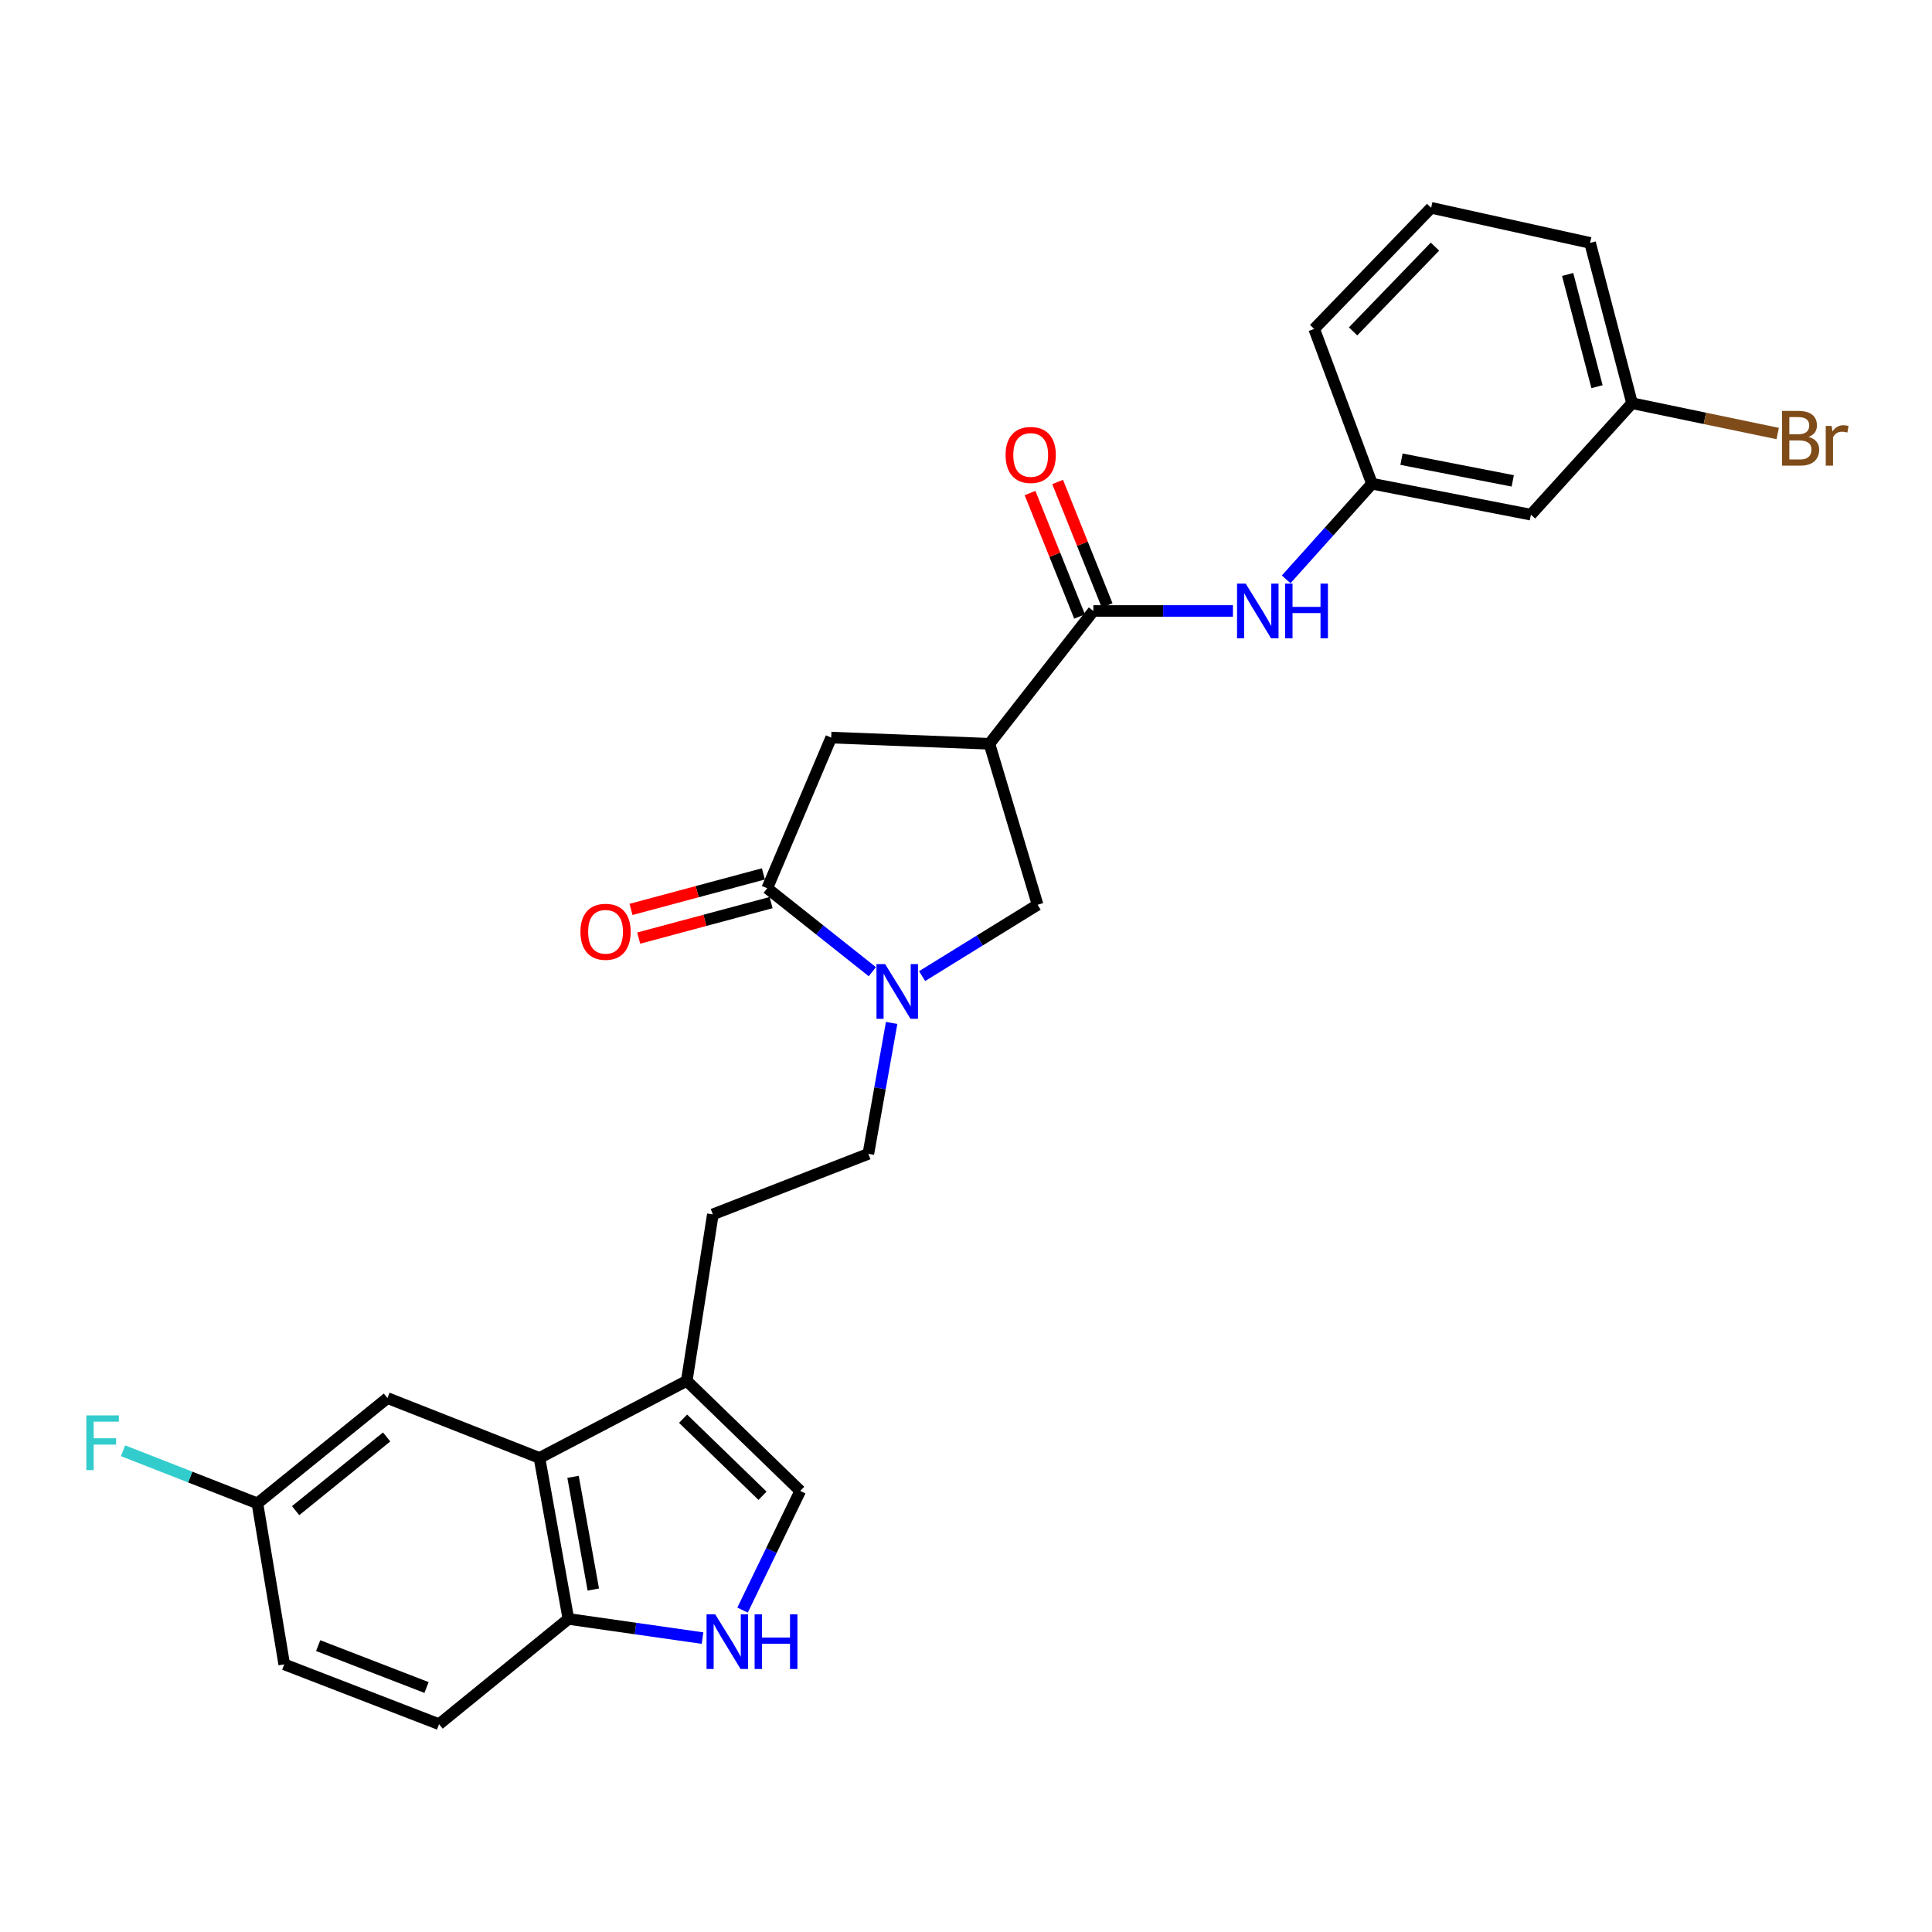<?xml version='1.0' encoding='iso-8859-1'?>
<svg version='1.1' baseProfile='full'
              xmlns='http://www.w3.org/2000/svg'
                      xmlns:rdkit='http://www.rdkit.org/xml'
                      xmlns:xlink='http://www.w3.org/1999/xlink'
                  xml:space='preserve'
width='1000px' height='1000px' viewBox='0 0 1000 1000'>
<!-- END OF HEADER -->
<rect style='opacity:1.0;fill:#FFFFFF;stroke:none' width='1000' height='1000' x='0' y='0'> </rect>
<path class='bond-1' d='M 451.518,502.948 L 424.32,481.351' style='fill:none;fill-rule:evenodd;stroke:#0000FF;stroke-width:6px;stroke-linecap:butt;stroke-linejoin:miter;stroke-opacity:1' />
<path class='bond-1' d='M 424.32,481.351 L 397.122,459.755' style='fill:none;fill-rule:evenodd;stroke:#000000;stroke-width:6px;stroke-linecap:butt;stroke-linejoin:miter;stroke-opacity:1' />
<path class='bond-6' d='M 477.28,505.23 L 507.172,486.768' style='fill:none;fill-rule:evenodd;stroke:#0000FF;stroke-width:6px;stroke-linecap:butt;stroke-linejoin:miter;stroke-opacity:1' />
<path class='bond-6' d='M 507.172,486.768 L 537.063,468.306' style='fill:none;fill-rule:evenodd;stroke:#000000;stroke-width:6px;stroke-linecap:butt;stroke-linejoin:miter;stroke-opacity:1' />
<path class='bond-11' d='M 461.507,529.476 L 455.481,563.351' style='fill:none;fill-rule:evenodd;stroke:#0000FF;stroke-width:6px;stroke-linecap:butt;stroke-linejoin:miter;stroke-opacity:1' />
<path class='bond-11' d='M 455.481,563.351 L 449.455,597.226' style='fill:none;fill-rule:evenodd;stroke:#000000;stroke-width:6px;stroke-linecap:butt;stroke-linejoin:miter;stroke-opacity:1' />
<path class='bond-0' d='M 512.126,384.979 L 537.063,468.306' style='fill:none;fill-rule:evenodd;stroke:#000000;stroke-width:6px;stroke-linecap:butt;stroke-linejoin:miter;stroke-opacity:1' />
<path class='bond-2' d='M 512.126,384.979 L 565.92,316.243' style='fill:none;fill-rule:evenodd;stroke:#000000;stroke-width:6px;stroke-linecap:butt;stroke-linejoin:miter;stroke-opacity:1' />
<path class='bond-27' d='M 512.126,384.979 L 430.225,381.775' style='fill:none;fill-rule:evenodd;stroke:#000000;stroke-width:6px;stroke-linecap:butt;stroke-linejoin:miter;stroke-opacity:1' />
<path class='bond-8' d='M 397.122,459.755 L 430.225,381.775' style='fill:none;fill-rule:evenodd;stroke:#000000;stroke-width:6px;stroke-linecap:butt;stroke-linejoin:miter;stroke-opacity:1' />
<path class='bond-12' d='M 395.13,452.329 L 360.87,461.52' style='fill:none;fill-rule:evenodd;stroke:#000000;stroke-width:6px;stroke-linecap:butt;stroke-linejoin:miter;stroke-opacity:1' />
<path class='bond-12' d='M 360.87,461.52 L 326.61,470.711' style='fill:none;fill-rule:evenodd;stroke:#FF0000;stroke-width:6px;stroke-linecap:butt;stroke-linejoin:miter;stroke-opacity:1' />
<path class='bond-12' d='M 399.114,467.181 L 364.854,476.372' style='fill:none;fill-rule:evenodd;stroke:#000000;stroke-width:6px;stroke-linecap:butt;stroke-linejoin:miter;stroke-opacity:1' />
<path class='bond-12' d='M 364.854,476.372 L 330.594,485.563' style='fill:none;fill-rule:evenodd;stroke:#FF0000;stroke-width:6px;stroke-linecap:butt;stroke-linejoin:miter;stroke-opacity:1' />
<path class='bond-9' d='M 565.92,316.243 L 602.043,316.243' style='fill:none;fill-rule:evenodd;stroke:#000000;stroke-width:6px;stroke-linecap:butt;stroke-linejoin:miter;stroke-opacity:1' />
<path class='bond-9' d='M 602.043,316.243 L 638.165,316.243' style='fill:none;fill-rule:evenodd;stroke:#0000FF;stroke-width:6px;stroke-linecap:butt;stroke-linejoin:miter;stroke-opacity:1' />
<path class='bond-15' d='M 573.056,313.38 L 560.239,281.428' style='fill:none;fill-rule:evenodd;stroke:#000000;stroke-width:6px;stroke-linecap:butt;stroke-linejoin:miter;stroke-opacity:1' />
<path class='bond-15' d='M 560.239,281.428 L 547.422,249.477' style='fill:none;fill-rule:evenodd;stroke:#FF0000;stroke-width:6px;stroke-linecap:butt;stroke-linejoin:miter;stroke-opacity:1' />
<path class='bond-15' d='M 558.785,319.105 L 545.967,287.153' style='fill:none;fill-rule:evenodd;stroke:#000000;stroke-width:6px;stroke-linecap:butt;stroke-linejoin:miter;stroke-opacity:1' />
<path class='bond-15' d='M 545.967,287.153 L 533.15,255.202' style='fill:none;fill-rule:evenodd;stroke:#FF0000;stroke-width:6px;stroke-linecap:butt;stroke-linejoin:miter;stroke-opacity:1' />
<path class='bond-3' d='M 384.349,833.385 L 399.274,802.545' style='fill:none;fill-rule:evenodd;stroke:#0000FF;stroke-width:6px;stroke-linecap:butt;stroke-linejoin:miter;stroke-opacity:1' />
<path class='bond-3' d='M 399.274,802.545 L 414.199,771.706' style='fill:none;fill-rule:evenodd;stroke:#000000;stroke-width:6px;stroke-linecap:butt;stroke-linejoin:miter;stroke-opacity:1' />
<path class='bond-28' d='M 363.631,847.879 L 328.914,842.918' style='fill:none;fill-rule:evenodd;stroke:#0000FF;stroke-width:6px;stroke-linecap:butt;stroke-linejoin:miter;stroke-opacity:1' />
<path class='bond-28' d='M 328.914,842.918 L 294.197,837.956' style='fill:none;fill-rule:evenodd;stroke:#000000;stroke-width:6px;stroke-linecap:butt;stroke-linejoin:miter;stroke-opacity:1' />
<path class='bond-4' d='M 279.23,754.629 L 355.458,714.734' style='fill:none;fill-rule:evenodd;stroke:#000000;stroke-width:6px;stroke-linecap:butt;stroke-linejoin:miter;stroke-opacity:1' />
<path class='bond-10' d='M 279.23,754.629 L 294.197,837.956' style='fill:none;fill-rule:evenodd;stroke:#000000;stroke-width:6px;stroke-linecap:butt;stroke-linejoin:miter;stroke-opacity:1' />
<path class='bond-10' d='M 296.61,764.409 L 307.087,822.738' style='fill:none;fill-rule:evenodd;stroke:#000000;stroke-width:6px;stroke-linecap:butt;stroke-linejoin:miter;stroke-opacity:1' />
<path class='bond-13' d='M 279.23,754.629 L 200.542,723.635' style='fill:none;fill-rule:evenodd;stroke:#000000;stroke-width:6px;stroke-linecap:butt;stroke-linejoin:miter;stroke-opacity:1' />
<path class='bond-5' d='M 355.458,714.734 L 368.965,628.562' style='fill:none;fill-rule:evenodd;stroke:#000000;stroke-width:6px;stroke-linecap:butt;stroke-linejoin:miter;stroke-opacity:1' />
<path class='bond-7' d='M 355.458,714.734 L 414.199,771.706' style='fill:none;fill-rule:evenodd;stroke:#000000;stroke-width:6px;stroke-linecap:butt;stroke-linejoin:miter;stroke-opacity:1' />
<path class='bond-7' d='M 353.563,734.318 L 394.682,774.198' style='fill:none;fill-rule:evenodd;stroke:#000000;stroke-width:6px;stroke-linecap:butt;stroke-linejoin:miter;stroke-opacity:1' />
<path class='bond-14' d='M 665.722,299.87 L 687.927,275.119' style='fill:none;fill-rule:evenodd;stroke:#0000FF;stroke-width:6px;stroke-linecap:butt;stroke-linejoin:miter;stroke-opacity:1' />
<path class='bond-14' d='M 687.927,275.119 L 710.133,250.369' style='fill:none;fill-rule:evenodd;stroke:#000000;stroke-width:6px;stroke-linecap:butt;stroke-linejoin:miter;stroke-opacity:1' />
<path class='bond-18' d='M 294.197,837.956 L 227.247,892.434' style='fill:none;fill-rule:evenodd;stroke:#000000;stroke-width:6px;stroke-linecap:butt;stroke-linejoin:miter;stroke-opacity:1' />
<path class='bond-16' d='M 449.455,597.226 L 368.965,628.562' style='fill:none;fill-rule:evenodd;stroke:#000000;stroke-width:6px;stroke-linecap:butt;stroke-linejoin:miter;stroke-opacity:1' />
<path class='bond-19' d='M 200.542,723.635 L 133.241,778.139' style='fill:none;fill-rule:evenodd;stroke:#000000;stroke-width:6px;stroke-linecap:butt;stroke-linejoin:miter;stroke-opacity:1' />
<path class='bond-19' d='M 200.124,743.761 L 153.014,781.913' style='fill:none;fill-rule:evenodd;stroke:#000000;stroke-width:6px;stroke-linecap:butt;stroke-linejoin:miter;stroke-opacity:1' />
<path class='bond-17' d='M 710.133,250.369 L 792.392,266.395' style='fill:none;fill-rule:evenodd;stroke:#000000;stroke-width:6px;stroke-linecap:butt;stroke-linejoin:miter;stroke-opacity:1' />
<path class='bond-17' d='M 725.412,237.679 L 782.994,248.898' style='fill:none;fill-rule:evenodd;stroke:#000000;stroke-width:6px;stroke-linecap:butt;stroke-linejoin:miter;stroke-opacity:1' />
<path class='bond-25' d='M 710.133,250.369 L 680.216,170.245' style='fill:none;fill-rule:evenodd;stroke:#000000;stroke-width:6px;stroke-linecap:butt;stroke-linejoin:miter;stroke-opacity:1' />
<path class='bond-20' d='M 792.392,266.395 L 844.743,208.705' style='fill:none;fill-rule:evenodd;stroke:#000000;stroke-width:6px;stroke-linecap:butt;stroke-linejoin:miter;stroke-opacity:1' />
<path class='bond-29' d='M 227.247,892.434 L 147.123,861.466' style='fill:none;fill-rule:evenodd;stroke:#000000;stroke-width:6px;stroke-linecap:butt;stroke-linejoin:miter;stroke-opacity:1' />
<path class='bond-29' d='M 220.772,873.446 L 164.685,851.768' style='fill:none;fill-rule:evenodd;stroke:#000000;stroke-width:6px;stroke-linecap:butt;stroke-linejoin:miter;stroke-opacity:1' />
<path class='bond-21' d='M 133.241,778.139 L 147.123,861.466' style='fill:none;fill-rule:evenodd;stroke:#000000;stroke-width:6px;stroke-linecap:butt;stroke-linejoin:miter;stroke-opacity:1' />
<path class='bond-22' d='M 133.241,778.139 L 98.461,764.523' style='fill:none;fill-rule:evenodd;stroke:#000000;stroke-width:6px;stroke-linecap:butt;stroke-linejoin:miter;stroke-opacity:1' />
<path class='bond-22' d='M 98.461,764.523 L 63.68,750.908' style='fill:none;fill-rule:evenodd;stroke:#33CCCC;stroke-width:6px;stroke-linecap:butt;stroke-linejoin:miter;stroke-opacity:1' />
<path class='bond-23' d='M 844.743,208.705 L 882.439,216.549' style='fill:none;fill-rule:evenodd;stroke:#000000;stroke-width:6px;stroke-linecap:butt;stroke-linejoin:miter;stroke-opacity:1' />
<path class='bond-23' d='M 882.439,216.549 L 920.135,224.393' style='fill:none;fill-rule:evenodd;stroke:#7F4C19;stroke-width:6px;stroke-linecap:butt;stroke-linejoin:miter;stroke-opacity:1' />
<path class='bond-30' d='M 844.743,208.705 L 823.027,125.72' style='fill:none;fill-rule:evenodd;stroke:#000000;stroke-width:6px;stroke-linecap:butt;stroke-linejoin:miter;stroke-opacity:1' />
<path class='bond-30' d='M 826.609,200.15 L 811.408,142.06' style='fill:none;fill-rule:evenodd;stroke:#000000;stroke-width:6px;stroke-linecap:butt;stroke-linejoin:miter;stroke-opacity:1' />
<path class='bond-24' d='M 740.759,107.566 L 680.216,170.245' style='fill:none;fill-rule:evenodd;stroke:#000000;stroke-width:6px;stroke-linecap:butt;stroke-linejoin:miter;stroke-opacity:1' />
<path class='bond-24' d='M 742.738,127.651 L 700.357,171.526' style='fill:none;fill-rule:evenodd;stroke:#000000;stroke-width:6px;stroke-linecap:butt;stroke-linejoin:miter;stroke-opacity:1' />
<path class='bond-26' d='M 740.759,107.566 L 823.027,125.72' style='fill:none;fill-rule:evenodd;stroke:#000000;stroke-width:6px;stroke-linecap:butt;stroke-linejoin:miter;stroke-opacity:1' />
<path  class='atom-0' d='M 458.145 499.022
L 467.425 514.022
Q 468.345 515.502, 469.825 518.182
Q 471.305 520.862, 471.385 521.022
L 471.385 499.022
L 475.145 499.022
L 475.145 527.342
L 471.265 527.342
L 461.305 510.942
Q 460.145 509.022, 458.905 506.822
Q 457.705 504.622, 457.345 503.942
L 457.345 527.342
L 453.665 527.342
L 453.665 499.022
L 458.145 499.022
' fill='#0000FF'/>
<path  class='atom-4' d='M 370.188 835.551
L 379.468 850.551
Q 380.388 852.031, 381.868 854.711
Q 383.348 857.391, 383.428 857.551
L 383.428 835.551
L 387.188 835.551
L 387.188 863.871
L 383.308 863.871
L 373.348 847.471
Q 372.188 845.551, 370.948 843.351
Q 369.748 841.151, 369.388 840.471
L 369.388 863.871
L 365.708 863.871
L 365.708 835.551
L 370.188 835.551
' fill='#0000FF'/>
<path  class='atom-4' d='M 390.588 835.551
L 394.428 835.551
L 394.428 847.591
L 408.908 847.591
L 408.908 835.551
L 412.748 835.551
L 412.748 863.871
L 408.908 863.871
L 408.908 850.791
L 394.428 850.791
L 394.428 863.871
L 390.588 863.871
L 390.588 835.551
' fill='#0000FF'/>
<path  class='atom-10' d='M 644.773 302.083
L 654.053 317.083
Q 654.973 318.563, 656.453 321.243
Q 657.933 323.923, 658.013 324.083
L 658.013 302.083
L 661.773 302.083
L 661.773 330.403
L 657.893 330.403
L 647.933 314.003
Q 646.773 312.083, 645.533 309.883
Q 644.333 307.683, 643.973 307.003
L 643.973 330.403
L 640.293 330.403
L 640.293 302.083
L 644.773 302.083
' fill='#0000FF'/>
<path  class='atom-10' d='M 665.173 302.083
L 669.013 302.083
L 669.013 314.123
L 683.493 314.123
L 683.493 302.083
L 687.333 302.083
L 687.333 330.403
L 683.493 330.403
L 683.493 317.323
L 669.013 317.323
L 669.013 330.403
L 665.173 330.403
L 665.173 302.083
' fill='#0000FF'/>
<path  class='atom-13' d='M 300.436 482.285
Q 300.436 475.485, 303.796 471.685
Q 307.156 467.885, 313.436 467.885
Q 319.716 467.885, 323.076 471.685
Q 326.436 475.485, 326.436 482.285
Q 326.436 489.165, 323.036 493.085
Q 319.636 496.965, 313.436 496.965
Q 307.196 496.965, 303.796 493.085
Q 300.436 489.205, 300.436 482.285
M 313.436 493.765
Q 317.756 493.765, 320.076 490.885
Q 322.436 487.965, 322.436 482.285
Q 322.436 476.725, 320.076 473.925
Q 317.756 471.085, 313.436 471.085
Q 309.116 471.085, 306.756 473.885
Q 304.436 476.685, 304.436 482.285
Q 304.436 488.005, 306.756 490.885
Q 309.116 493.765, 313.436 493.765
' fill='#FF0000'/>
<path  class='atom-16' d='M 520.492 235.482
Q 520.492 228.682, 523.852 224.882
Q 527.212 221.082, 533.492 221.082
Q 539.772 221.082, 543.132 224.882
Q 546.492 228.682, 546.492 235.482
Q 546.492 242.362, 543.092 246.282
Q 539.692 250.162, 533.492 250.162
Q 527.252 250.162, 523.852 246.282
Q 520.492 242.402, 520.492 235.482
M 533.492 246.962
Q 537.812 246.962, 540.132 244.082
Q 542.492 241.162, 542.492 235.482
Q 542.492 229.922, 540.132 227.122
Q 537.812 224.282, 533.492 224.282
Q 529.172 224.282, 526.812 227.082
Q 524.492 229.882, 524.492 235.482
Q 524.492 241.202, 526.812 244.082
Q 529.172 246.962, 533.492 246.962
' fill='#FF0000'/>
<path  class='atom-23' d='M 44.689 732.609
L 61.529 732.609
L 61.529 735.849
L 48.489 735.849
L 48.489 744.449
L 60.089 744.449
L 60.089 747.729
L 48.489 747.729
L 48.489 760.929
L 44.689 760.929
L 44.689 732.609
' fill='#33CCCC'/>
<path  class='atom-24' d='M 936.123 226.139
Q 938.843 226.899, 940.203 228.579
Q 941.603 230.219, 941.603 232.659
Q 941.603 236.579, 939.083 238.819
Q 936.603 241.019, 931.883 241.019
L 922.363 241.019
L 922.363 212.699
L 930.723 212.699
Q 935.563 212.699, 938.003 214.659
Q 940.443 216.619, 940.443 220.219
Q 940.443 224.499, 936.123 226.139
M 926.163 215.899
L 926.163 224.779
L 930.723 224.779
Q 933.523 224.779, 934.963 223.659
Q 936.443 222.499, 936.443 220.219
Q 936.443 215.899, 930.723 215.899
L 926.163 215.899
M 931.883 237.819
Q 934.643 237.819, 936.123 236.499
Q 937.603 235.179, 937.603 232.659
Q 937.603 230.339, 935.963 229.179
Q 934.363 227.979, 931.283 227.979
L 926.163 227.979
L 926.163 237.819
L 931.883 237.819
' fill='#7F4C19'/>
<path  class='atom-24' d='M 948.043 220.459
L 948.483 223.299
Q 950.643 220.099, 954.163 220.099
Q 955.283 220.099, 956.803 220.499
L 956.203 223.859
Q 954.483 223.459, 953.523 223.459
Q 951.843 223.459, 950.723 224.139
Q 949.643 224.779, 948.763 226.339
L 948.763 241.019
L 945.003 241.019
L 945.003 220.459
L 948.043 220.459
' fill='#7F4C19'/>
</svg>
